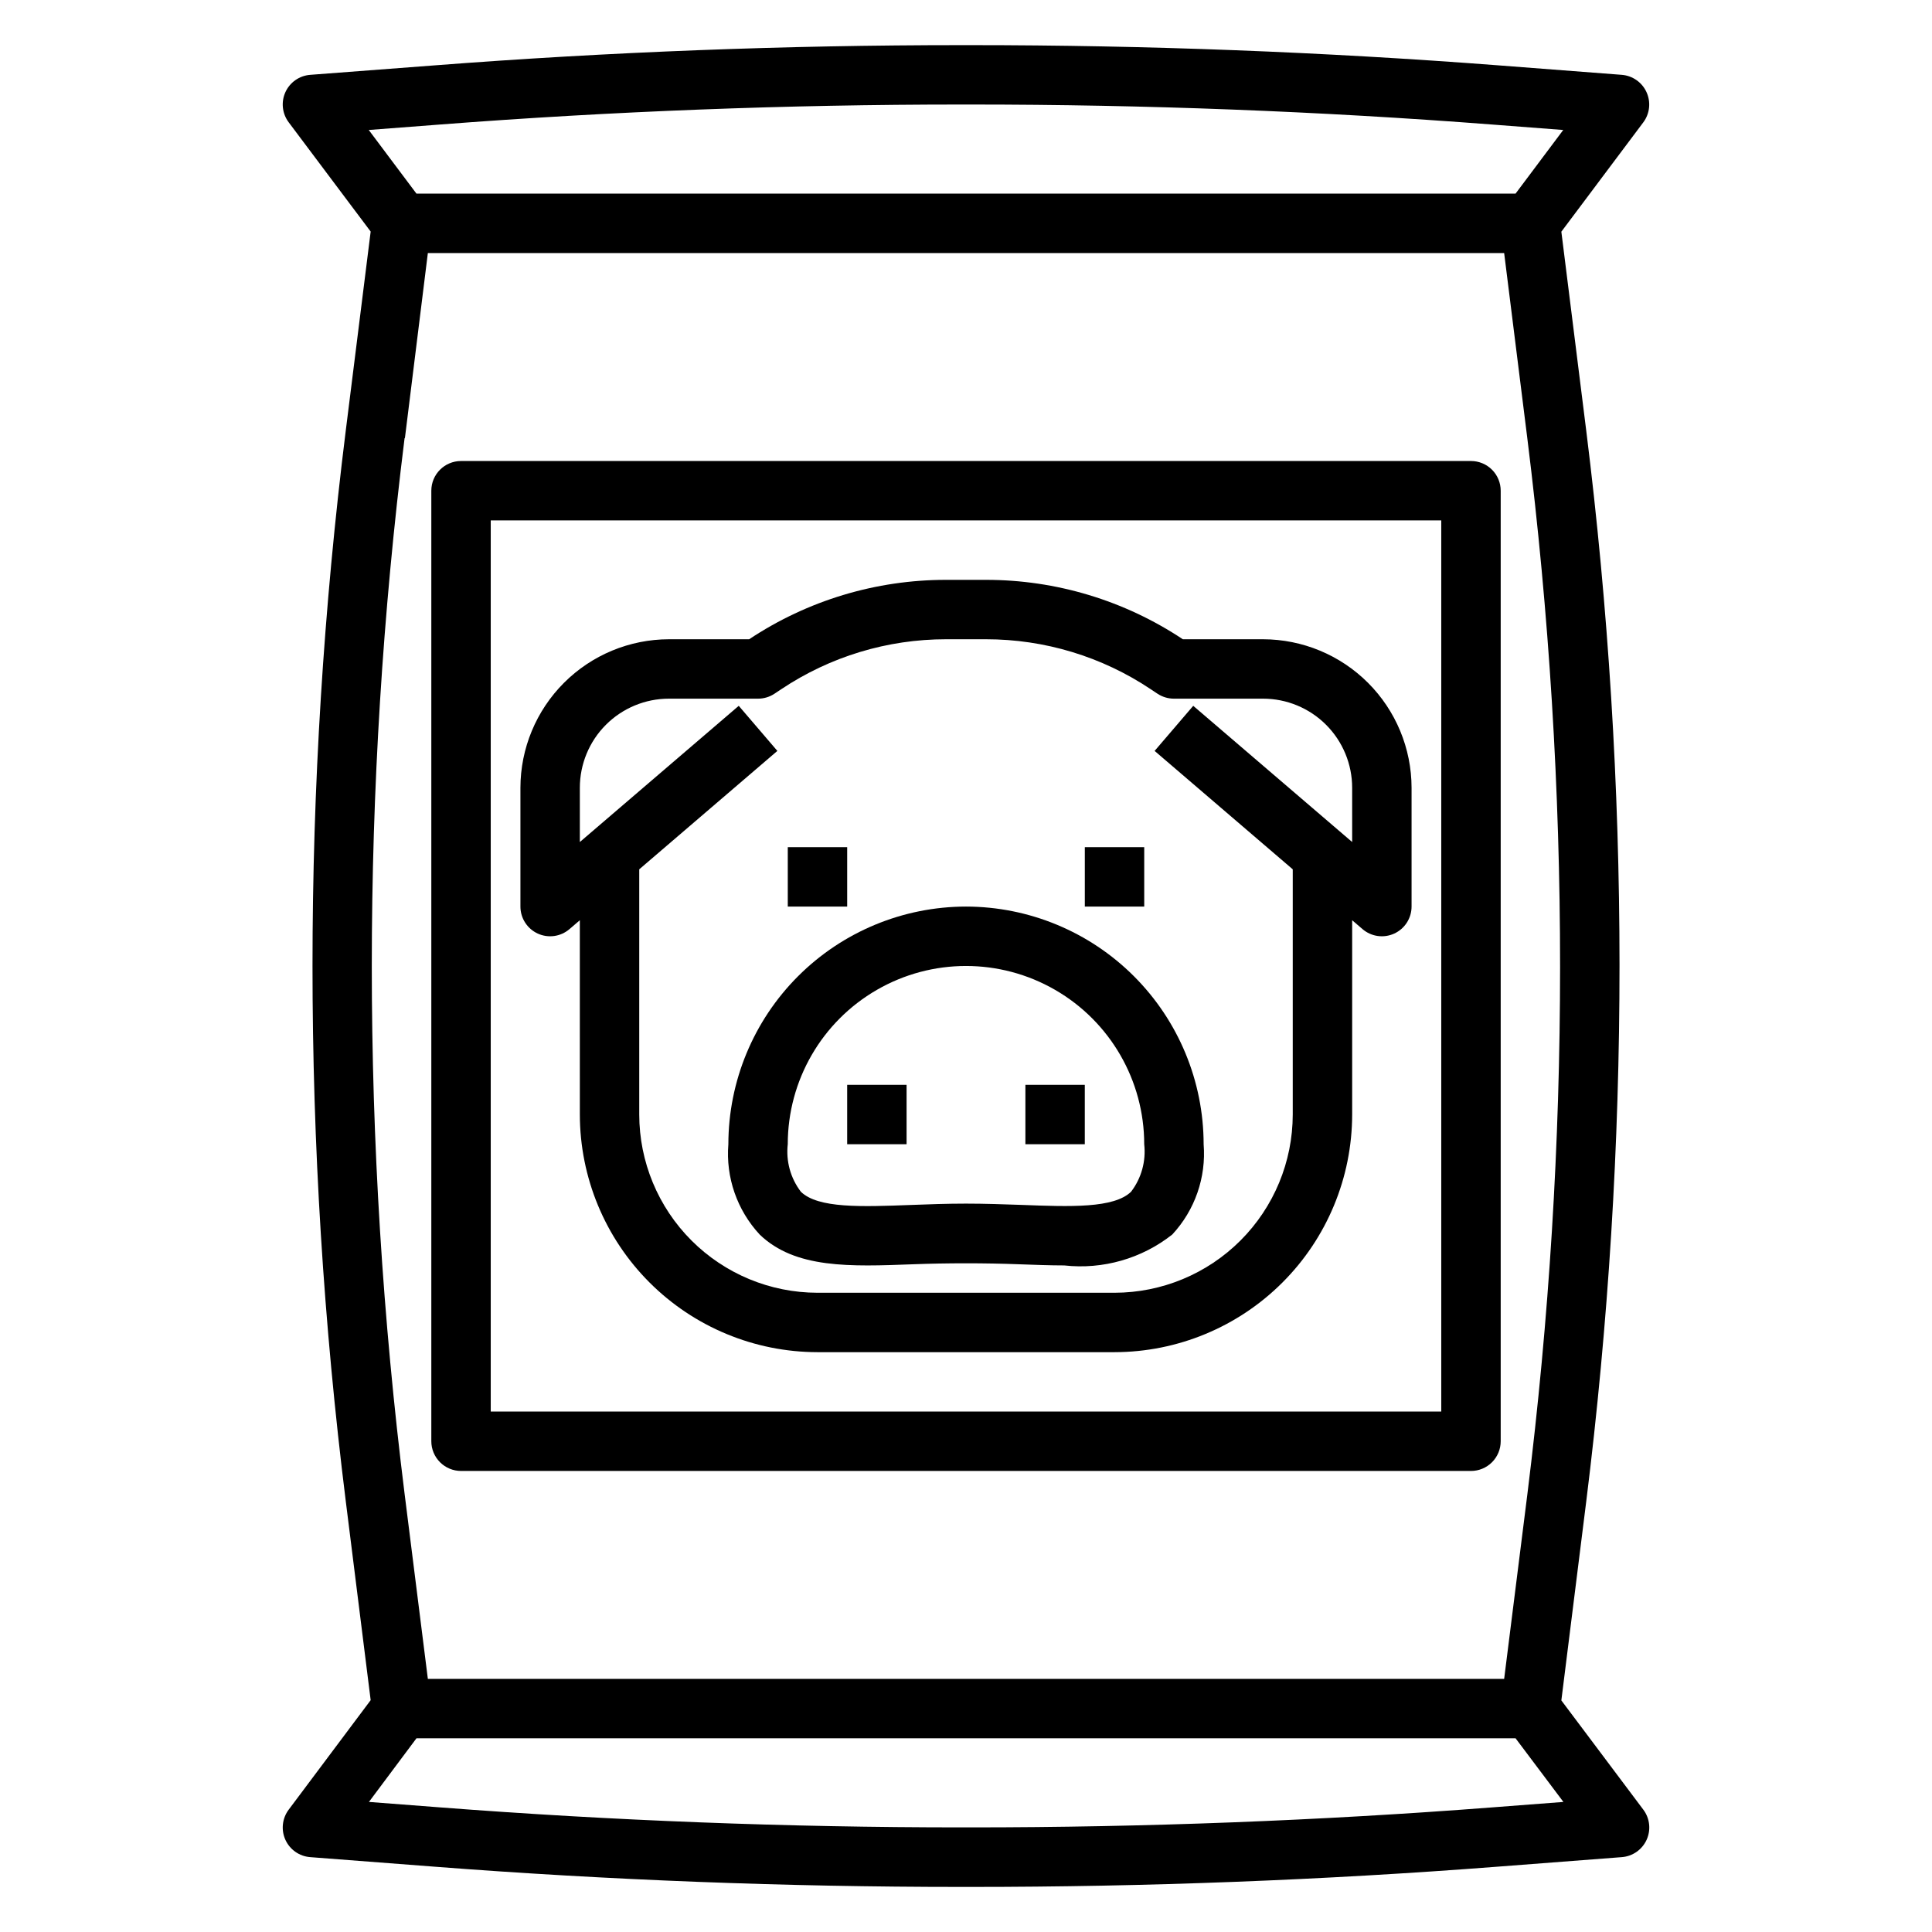 <?xml version="1.0" encoding="UTF-8"?>
<!-- Uploaded to: ICON Repo, www.iconrepo.com, Generator: ICON Repo Mixer Tools -->
<svg fill="#000000" width="800px" height="800px" version="1.1" viewBox="144 144 512 512" xmlns="http://www.w3.org/2000/svg">
 <g>
  <path d="m400 384.25c-16.699 0.02-32.707 6.66-44.512 18.465-11.805 11.809-18.445 27.816-18.465 44.512-0.711 8.793 2.305 17.48 8.305 23.945 9.398 9.055 23.898 8.508 40.691 7.871 8.91-0.34 19.051-0.34 27.961 0 4.172 0.148 8.195 0.309 12.043 0.309 10.254 1.141 20.547-1.801 28.645-8.195 6-6.461 9.012-15.141 8.309-23.93-0.02-16.695-6.66-32.703-18.469-44.512-11.805-11.805-27.812-18.445-44.508-18.465zm43.754 75.57c-4.574 4.41-15.973 3.992-29.172 3.488-4.656-0.156-9.539-0.336-14.582-0.336-5.047 0-9.926 0.18-14.578 0.355-13.18 0.496-24.594 0.922-29.172-3.488l-0.004-0.004c-2.746-3.594-3.992-8.113-3.481-12.609 0-16.875 9.004-32.469 23.617-40.902 14.613-8.438 32.617-8.438 47.23 0 14.613 8.434 23.617 24.027 23.617 40.902 0.508 4.488-0.738 9.004-3.481 12.594z"/>
  <path d="m368.51 431.49h15.742v15.742h-15.742z"/>
  <path d="m415.74 431.49h15.742v15.742h-15.742z"/>
  <path d="m352.77 368.51h15.742v15.742h-15.742z"/>
  <path d="m431.49 368.51h15.742v15.742h-15.742z"/>
  <path d="m478.72 313.41h-21.254c-15.473-10.285-33.637-15.762-52.215-15.742h-10.527c-18.566-0.016-36.727 5.461-52.191 15.742h-21.254c-10.434 0.012-20.438 4.164-27.816 11.543-7.379 7.379-11.531 17.383-11.543 27.816v31.488c0.004 3.07 1.793 5.859 4.582 7.144 2.789 1.285 6.074 0.828 8.406-1.168l2.754-2.363 0.004 51.492c0.016 16.695 6.656 32.703 18.465 44.508 11.805 11.809 27.812 18.449 44.508 18.469h78.723c16.695-0.02 32.703-6.66 44.508-18.469 11.809-11.805 18.449-27.812 18.469-44.508v-51.492l2.754 2.363c2.336 1.996 5.617 2.453 8.406 1.168 2.789-1.285 4.578-4.074 4.582-7.144v-31.488c-0.012-10.434-4.164-20.438-11.543-27.816-7.379-7.379-17.383-11.531-27.816-11.543zm23.617 53.734-42.117-36.094-10.234 11.949 36.605 31.379v64.984c-0.012 12.523-4.992 24.527-13.848 33.383-8.855 8.855-20.859 13.836-33.383 13.848h-78.723c-12.52-0.012-24.527-4.992-33.383-13.848-8.855-8.855-13.836-20.859-13.848-33.383v-64.984l36.605-31.379-10.234-11.949-42.113 36.094v-14.375c0-6.262 2.484-12.27 6.914-16.699 4.43-4.43 10.438-6.918 16.699-6.918h23.617c1.555 0 3.074-0.461 4.367-1.32l1.793-1.195h0.004c12.926-8.637 28.121-13.238 43.664-13.227h10.551c15.543-0.012 30.742 4.59 43.664 13.227l1.793 1.195h0.004c1.293 0.859 2.812 1.32 4.367 1.32h23.617c6.262 0 12.27 2.488 16.699 6.918 4.43 4.43 6.918 10.438 6.918 16.699z"/>
  <path d="m266.18 533.82h267.65c2.086 0 4.09-0.832 5.566-2.309s2.305-3.477 2.305-5.566v-251.9c0-2.09-0.828-4.09-2.305-5.566-1.477-1.477-3.481-2.305-5.566-2.305h-267.65c-4.348 0-7.875 3.523-7.875 7.871v251.9c0 2.09 0.832 4.09 2.309 5.566s3.477 2.309 5.566 2.309zm7.871-251.91h251.9v236.16h-251.9z"/>
  <path d="m580.36 168.46c-1.18-2.629-3.699-4.402-6.574-4.629l-33-2.535c-46.152-3.531-93.078-5.336-139.47-5.336h-2.629c-46.391 0-93.316 1.801-139.46 5.359l-33.008 2.512c-2.875 0.215-5.402 1.98-6.59 4.606-1.188 2.629-0.844 5.691 0.891 7.992l21.711 28.938-6.598 52.742c-11.754 94.203-11.754 189.5 0 283.71l6.598 52.742-21.711 29c-1.734 2.301-2.078 5.367-0.891 7.992s3.715 4.391 6.59 4.606l33 2.535c46.152 3.559 93.078 5.359 139.47 5.359h2.629c46.391 0 93.316-1.801 139.46-5.359l33.008-2.535c2.875-0.215 5.402-1.98 6.59-4.606s0.848-5.691-0.891-7.992l-21.711-28.938 6.598-52.742c5.879-47.156 8.824-94.637 8.816-142.16-0.012-47.328-2.957-94.613-8.816-141.58l-6.598-52.742 21.711-28.969c1.723-2.297 2.059-5.352 0.875-7.969zm-22.043 453.07-18.703 1.434c-45.746 3.527-92.262 5.312-138.25 5.312h-2.629c-45.988 0-92.504-1.785-138.26-5.312l-18.703-1.434 12.598-16.867h291.27zm-307.01-361.44 6.078-49.031h285.23l6.133 49.035c5.793 46.496 8.695 93.312 8.688 140.17 0 46.676-2.891 93.305-8.656 139.62l-6.164 49.035h-285.23l-6.164-49.035c-11.59-92.902-11.59-186.88 0-279.79zm294.33-64.777h-291.27l-12.645-16.867 18.711-1.434c45.746-3.527 92.262-5.312 138.25-5.312h2.629c45.988 0 92.504 1.785 138.26 5.312l18.703 1.434z"/>
 </g>
</svg>